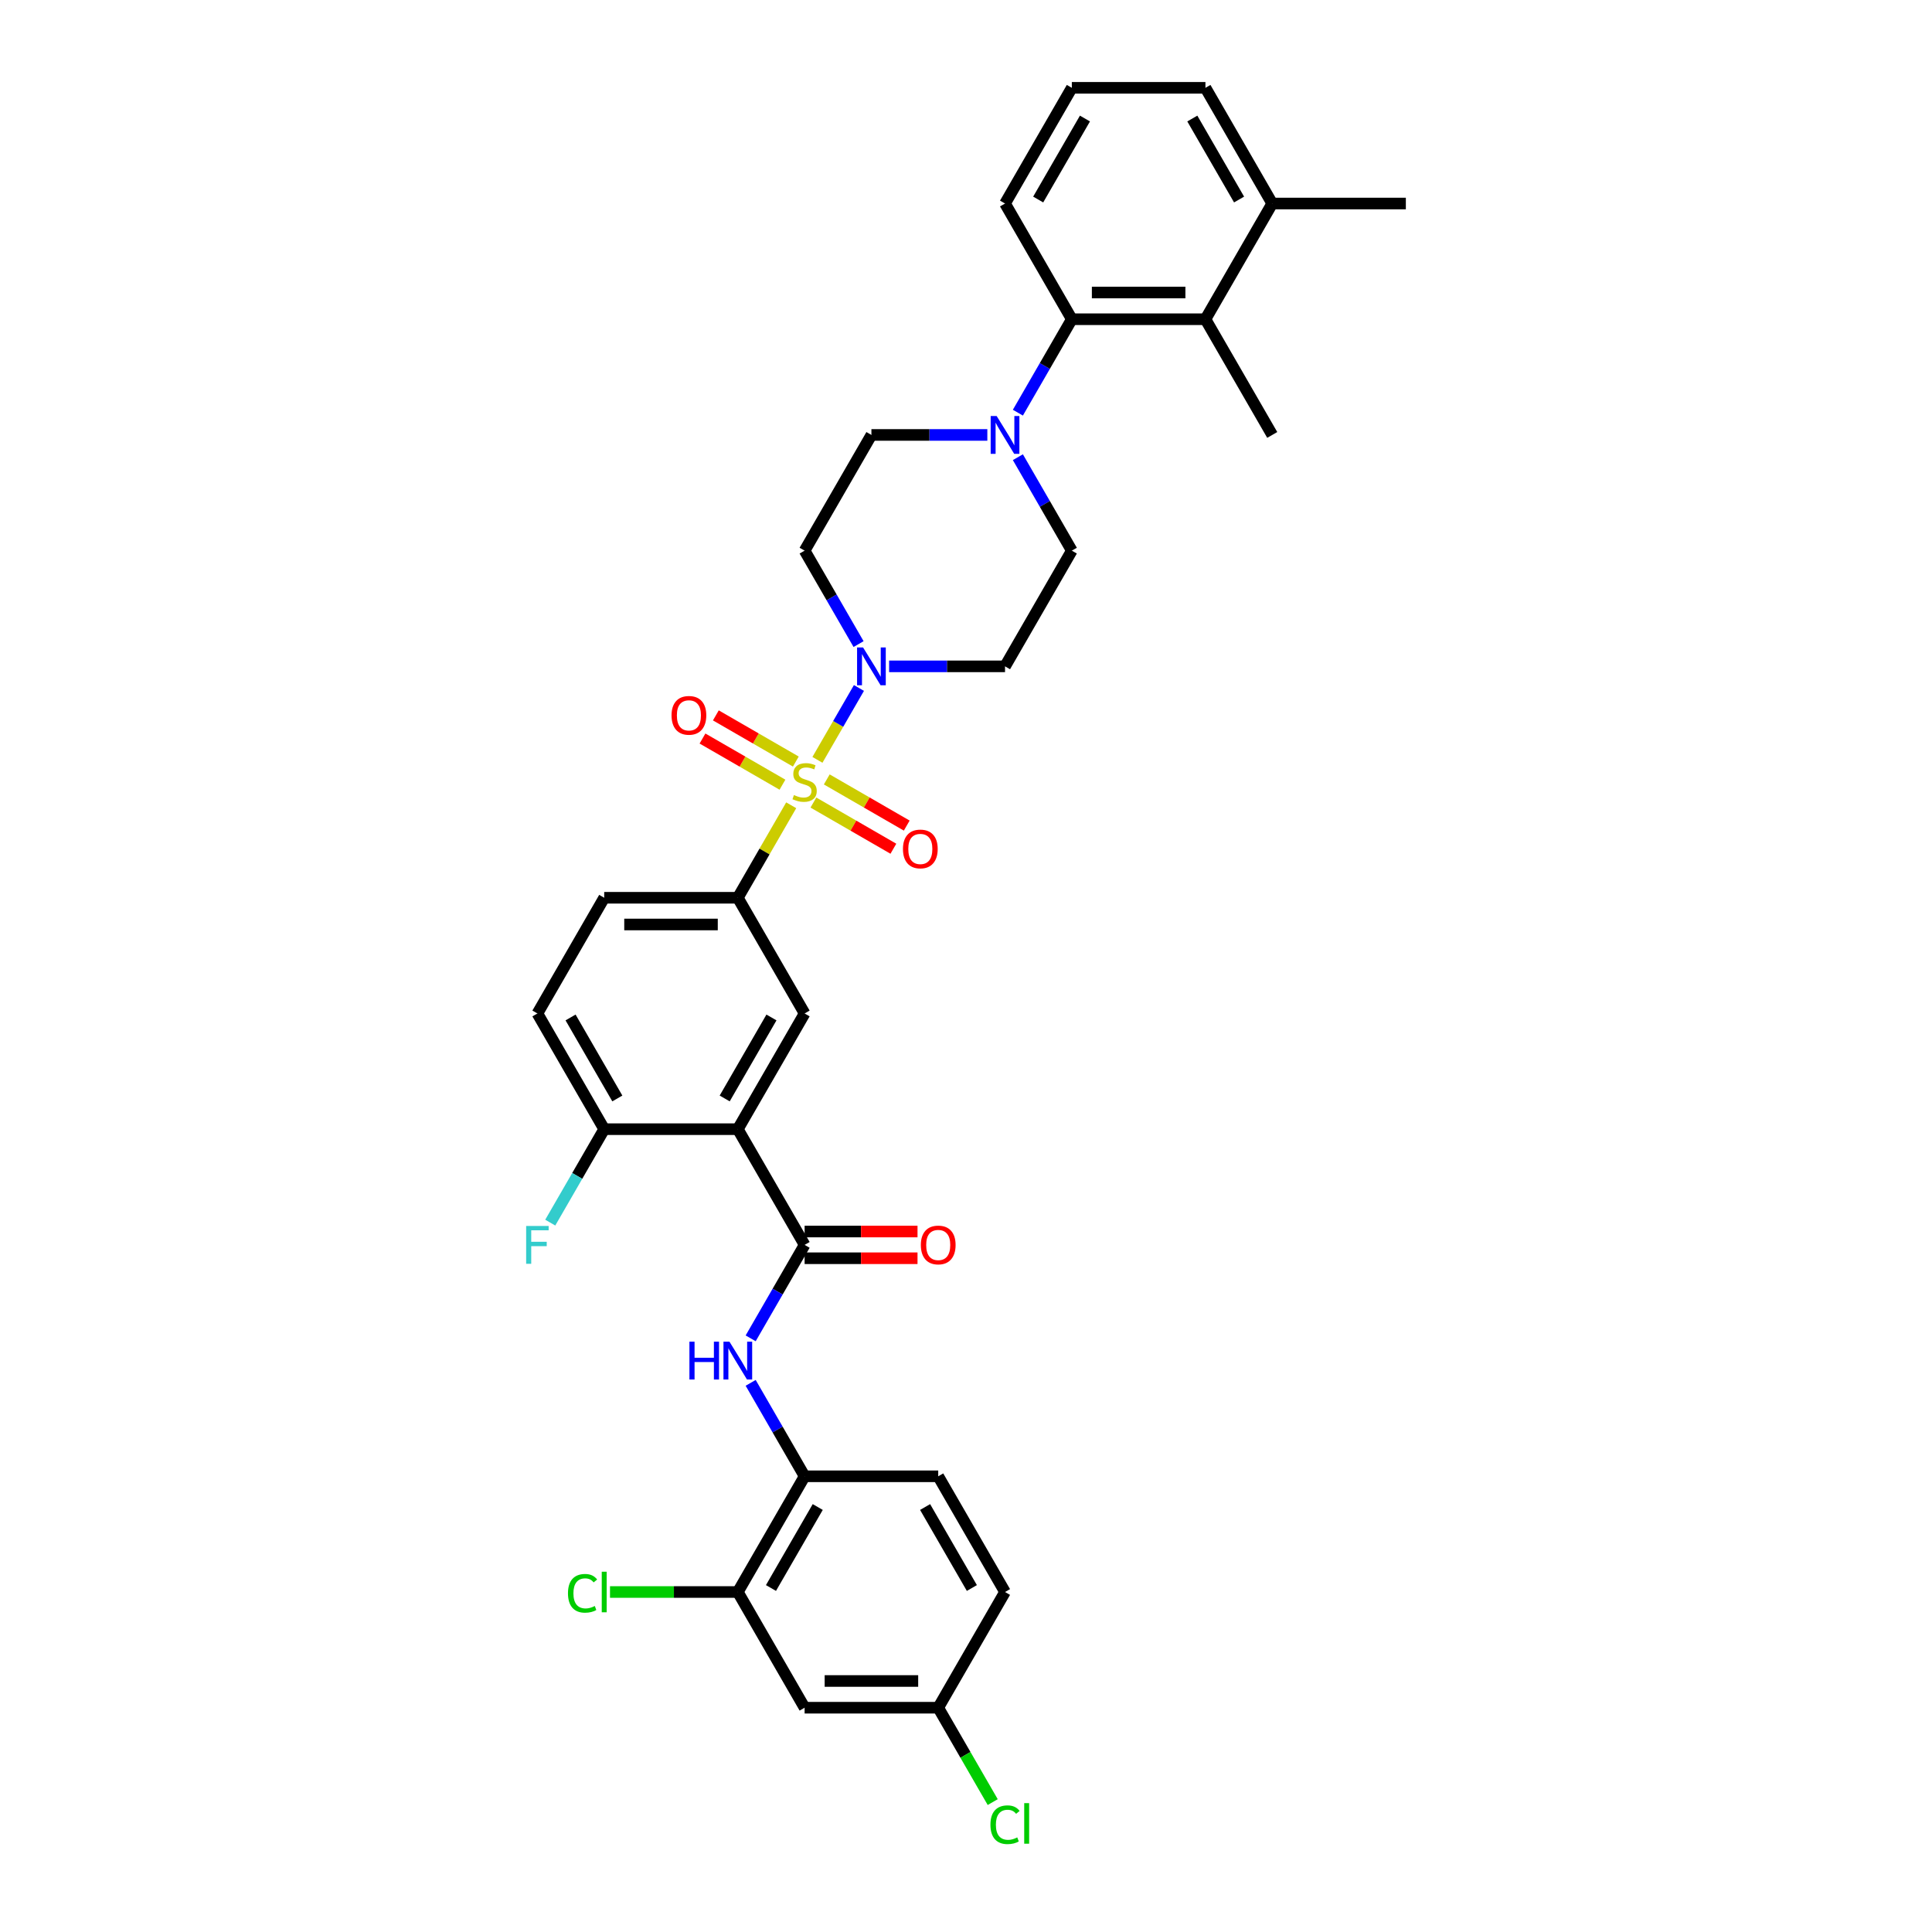 <?xml version='1.0' encoding='iso-8859-1'?>
<svg version='1.1' baseProfile='full'
              xmlns='http://www.w3.org/2000/svg'
                      xmlns:rdkit='http://www.rdkit.org/xml'
                      xmlns:xlink='http://www.w3.org/1999/xlink'
                  xml:space='preserve'
width='1000px' height='1000px' viewBox='0 0 1000 1000'>
<!-- END OF HEADER -->
<rect style='opacity:1.0;fill:#FFFFFF;stroke:none' width='1000' height='1000' x='0' y='0'> </rect>
<path class='bond-1' d='M 423.104,393.299 L 433.845,374.695' style='fill:none;fill-rule:evenodd;stroke:#CCCC00;stroke-width:6px;stroke-linecap:butt;stroke-linejoin:miter;stroke-opacity:1' />
<path class='bond-1' d='M 433.845,374.695 L 444.585,356.092' style='fill:none;fill-rule:evenodd;stroke:#0000FF;stroke-width:6px;stroke-linecap:butt;stroke-linejoin:miter;stroke-opacity:1' />
<path class='bond-3' d='M 409.529,416.811 L 395.71,440.747' style='fill:none;fill-rule:evenodd;stroke:#CCCC00;stroke-width:6px;stroke-linecap:butt;stroke-linejoin:miter;stroke-opacity:1' />
<path class='bond-3' d='M 395.71,440.747 L 381.891,464.682' style='fill:none;fill-rule:evenodd;stroke:#000000;stroke-width:6px;stroke-linecap:butt;stroke-linejoin:miter;stroke-opacity:1' />
<path class='bond-11' d='M 421.019,415.405 L 441.715,427.354' style='fill:none;fill-rule:evenodd;stroke:#CCCC00;stroke-width:6px;stroke-linecap:butt;stroke-linejoin:miter;stroke-opacity:1' />
<path class='bond-11' d='M 441.715,427.354 L 462.412,439.303' style='fill:none;fill-rule:evenodd;stroke:#FF0000;stroke-width:6px;stroke-linecap:butt;stroke-linejoin:miter;stroke-opacity:1' />
<path class='bond-11' d='M 427.934,403.427 L 448.631,415.376' style='fill:none;fill-rule:evenodd;stroke:#CCCC00;stroke-width:6px;stroke-linecap:butt;stroke-linejoin:miter;stroke-opacity:1' />
<path class='bond-11' d='M 448.631,415.376 L 469.328,427.325' style='fill:none;fill-rule:evenodd;stroke:#FF0000;stroke-width:6px;stroke-linecap:butt;stroke-linejoin:miter;stroke-opacity:1' />
<path class='bond-12' d='M 411.918,394.18 L 391.221,382.23' style='fill:none;fill-rule:evenodd;stroke:#CCCC00;stroke-width:6px;stroke-linecap:butt;stroke-linejoin:miter;stroke-opacity:1' />
<path class='bond-12' d='M 391.221,382.23 L 370.524,370.281' style='fill:none;fill-rule:evenodd;stroke:#FF0000;stroke-width:6px;stroke-linecap:butt;stroke-linejoin:miter;stroke-opacity:1' />
<path class='bond-12' d='M 405.002,406.158 L 384.305,394.208' style='fill:none;fill-rule:evenodd;stroke:#CCCC00;stroke-width:6px;stroke-linecap:butt;stroke-linejoin:miter;stroke-opacity:1' />
<path class='bond-12' d='M 384.305,394.208 L 363.609,382.259' style='fill:none;fill-rule:evenodd;stroke:#FF0000;stroke-width:6px;stroke-linecap:butt;stroke-linejoin:miter;stroke-opacity:1' />
<path class='bond-0' d='M 381.891,584.461 L 416.468,524.571' style='fill:none;fill-rule:evenodd;stroke:#000000;stroke-width:6px;stroke-linecap:butt;stroke-linejoin:miter;stroke-opacity:1' />
<path class='bond-0' d='M 375.1,568.562 L 399.304,526.639' style='fill:none;fill-rule:evenodd;stroke:#000000;stroke-width:6px;stroke-linecap:butt;stroke-linejoin:miter;stroke-opacity:1' />
<path class='bond-2' d='M 381.891,584.461 L 416.468,644.351' style='fill:none;fill-rule:evenodd;stroke:#000000;stroke-width:6px;stroke-linecap:butt;stroke-linejoin:miter;stroke-opacity:1' />
<path class='bond-35' d='M 381.891,584.461 L 312.736,584.461' style='fill:none;fill-rule:evenodd;stroke:#000000;stroke-width:6px;stroke-linecap:butt;stroke-linejoin:miter;stroke-opacity:1' />
<path class='bond-13' d='M 460.202,344.903 L 490.201,344.903' style='fill:none;fill-rule:evenodd;stroke:#0000FF;stroke-width:6px;stroke-linecap:butt;stroke-linejoin:miter;stroke-opacity:1' />
<path class='bond-13' d='M 490.201,344.903 L 520.2,344.903' style='fill:none;fill-rule:evenodd;stroke:#000000;stroke-width:6px;stroke-linecap:butt;stroke-linejoin:miter;stroke-opacity:1' />
<path class='bond-14' d='M 444.394,333.381 L 430.431,309.197' style='fill:none;fill-rule:evenodd;stroke:#0000FF;stroke-width:6px;stroke-linecap:butt;stroke-linejoin:miter;stroke-opacity:1' />
<path class='bond-14' d='M 430.431,309.197 L 416.468,285.013' style='fill:none;fill-rule:evenodd;stroke:#000000;stroke-width:6px;stroke-linecap:butt;stroke-linejoin:miter;stroke-opacity:1' />
<path class='bond-6' d='M 416.468,644.351 L 402.505,668.535' style='fill:none;fill-rule:evenodd;stroke:#000000;stroke-width:6px;stroke-linecap:butt;stroke-linejoin:miter;stroke-opacity:1' />
<path class='bond-6' d='M 402.505,668.535 L 388.543,692.719' style='fill:none;fill-rule:evenodd;stroke:#0000FF;stroke-width:6px;stroke-linecap:butt;stroke-linejoin:miter;stroke-opacity:1' />
<path class='bond-19' d='M 416.468,651.266 L 445.686,651.266' style='fill:none;fill-rule:evenodd;stroke:#000000;stroke-width:6px;stroke-linecap:butt;stroke-linejoin:miter;stroke-opacity:1' />
<path class='bond-19' d='M 445.686,651.266 L 474.904,651.266' style='fill:none;fill-rule:evenodd;stroke:#FF0000;stroke-width:6px;stroke-linecap:butt;stroke-linejoin:miter;stroke-opacity:1' />
<path class='bond-19' d='M 416.468,637.435 L 445.686,637.435' style='fill:none;fill-rule:evenodd;stroke:#000000;stroke-width:6px;stroke-linecap:butt;stroke-linejoin:miter;stroke-opacity:1' />
<path class='bond-19' d='M 445.686,637.435 L 474.904,637.435' style='fill:none;fill-rule:evenodd;stroke:#FF0000;stroke-width:6px;stroke-linecap:butt;stroke-linejoin:miter;stroke-opacity:1' />
<path class='bond-5' d='M 381.891,464.682 L 416.468,524.571' style='fill:none;fill-rule:evenodd;stroke:#000000;stroke-width:6px;stroke-linecap:butt;stroke-linejoin:miter;stroke-opacity:1' />
<path class='bond-20' d='M 381.891,464.682 L 312.736,464.682' style='fill:none;fill-rule:evenodd;stroke:#000000;stroke-width:6px;stroke-linecap:butt;stroke-linejoin:miter;stroke-opacity:1' />
<path class='bond-20' d='M 371.518,478.513 L 323.11,478.513' style='fill:none;fill-rule:evenodd;stroke:#000000;stroke-width:6px;stroke-linecap:butt;stroke-linejoin:miter;stroke-opacity:1' />
<path class='bond-4' d='M 511.044,225.123 L 481.045,225.123' style='fill:none;fill-rule:evenodd;stroke:#0000FF;stroke-width:6px;stroke-linecap:butt;stroke-linejoin:miter;stroke-opacity:1' />
<path class='bond-4' d='M 481.045,225.123 L 451.045,225.123' style='fill:none;fill-rule:evenodd;stroke:#000000;stroke-width:6px;stroke-linecap:butt;stroke-linejoin:miter;stroke-opacity:1' />
<path class='bond-7' d='M 526.852,213.602 L 540.815,189.418' style='fill:none;fill-rule:evenodd;stroke:#0000FF;stroke-width:6px;stroke-linecap:butt;stroke-linejoin:miter;stroke-opacity:1' />
<path class='bond-7' d='M 540.815,189.418 L 554.777,165.234' style='fill:none;fill-rule:evenodd;stroke:#000000;stroke-width:6px;stroke-linecap:butt;stroke-linejoin:miter;stroke-opacity:1' />
<path class='bond-34' d='M 526.852,236.645 L 540.815,260.829' style='fill:none;fill-rule:evenodd;stroke:#0000FF;stroke-width:6px;stroke-linecap:butt;stroke-linejoin:miter;stroke-opacity:1' />
<path class='bond-34' d='M 540.815,260.829 L 554.777,285.013' style='fill:none;fill-rule:evenodd;stroke:#000000;stroke-width:6px;stroke-linecap:butt;stroke-linejoin:miter;stroke-opacity:1' />
<path class='bond-9' d='M 388.543,715.762 L 402.505,739.946' style='fill:none;fill-rule:evenodd;stroke:#0000FF;stroke-width:6px;stroke-linecap:butt;stroke-linejoin:miter;stroke-opacity:1' />
<path class='bond-9' d='M 402.505,739.946 L 416.468,764.13' style='fill:none;fill-rule:evenodd;stroke:#000000;stroke-width:6px;stroke-linecap:butt;stroke-linejoin:miter;stroke-opacity:1' />
<path class='bond-8' d='M 554.777,165.234 L 623.932,165.234' style='fill:none;fill-rule:evenodd;stroke:#000000;stroke-width:6px;stroke-linecap:butt;stroke-linejoin:miter;stroke-opacity:1' />
<path class='bond-8' d='M 565.151,151.403 L 613.559,151.403' style='fill:none;fill-rule:evenodd;stroke:#000000;stroke-width:6px;stroke-linecap:butt;stroke-linejoin:miter;stroke-opacity:1' />
<path class='bond-29' d='M 554.777,165.234 L 520.2,105.344' style='fill:none;fill-rule:evenodd;stroke:#000000;stroke-width:6px;stroke-linecap:butt;stroke-linejoin:miter;stroke-opacity:1' />
<path class='bond-21' d='M 623.932,165.234 L 658.509,105.344' style='fill:none;fill-rule:evenodd;stroke:#000000;stroke-width:6px;stroke-linecap:butt;stroke-linejoin:miter;stroke-opacity:1' />
<path class='bond-30' d='M 623.932,165.234 L 658.509,225.123' style='fill:none;fill-rule:evenodd;stroke:#000000;stroke-width:6px;stroke-linecap:butt;stroke-linejoin:miter;stroke-opacity:1' />
<path class='bond-10' d='M 416.468,764.13 L 381.891,824.02' style='fill:none;fill-rule:evenodd;stroke:#000000;stroke-width:6px;stroke-linecap:butt;stroke-linejoin:miter;stroke-opacity:1' />
<path class='bond-10' d='M 423.26,780.029 L 399.055,821.952' style='fill:none;fill-rule:evenodd;stroke:#000000;stroke-width:6px;stroke-linecap:butt;stroke-linejoin:miter;stroke-opacity:1' />
<path class='bond-23' d='M 416.468,764.13 L 485.623,764.13' style='fill:none;fill-rule:evenodd;stroke:#000000;stroke-width:6px;stroke-linecap:butt;stroke-linejoin:miter;stroke-opacity:1' />
<path class='bond-16' d='M 381.891,824.02 L 416.468,883.909' style='fill:none;fill-rule:evenodd;stroke:#000000;stroke-width:6px;stroke-linecap:butt;stroke-linejoin:miter;stroke-opacity:1' />
<path class='bond-25' d='M 381.891,824.02 L 348.814,824.02' style='fill:none;fill-rule:evenodd;stroke:#000000;stroke-width:6px;stroke-linecap:butt;stroke-linejoin:miter;stroke-opacity:1' />
<path class='bond-25' d='M 348.814,824.02 L 315.738,824.02' style='fill:none;fill-rule:evenodd;stroke:#00CC00;stroke-width:6px;stroke-linecap:butt;stroke-linejoin:miter;stroke-opacity:1' />
<path class='bond-18' d='M 520.2,344.903 L 554.777,285.013' style='fill:none;fill-rule:evenodd;stroke:#000000;stroke-width:6px;stroke-linecap:butt;stroke-linejoin:miter;stroke-opacity:1' />
<path class='bond-17' d='M 416.468,285.013 L 451.045,225.123' style='fill:none;fill-rule:evenodd;stroke:#000000;stroke-width:6px;stroke-linecap:butt;stroke-linejoin:miter;stroke-opacity:1' />
<path class='bond-15' d='M 312.736,584.461 L 278.159,524.571' style='fill:none;fill-rule:evenodd;stroke:#000000;stroke-width:6px;stroke-linecap:butt;stroke-linejoin:miter;stroke-opacity:1' />
<path class='bond-15' d='M 319.528,568.562 L 295.324,526.639' style='fill:none;fill-rule:evenodd;stroke:#000000;stroke-width:6px;stroke-linecap:butt;stroke-linejoin:miter;stroke-opacity:1' />
<path class='bond-26' d='M 312.736,584.461 L 298.774,608.645' style='fill:none;fill-rule:evenodd;stroke:#000000;stroke-width:6px;stroke-linecap:butt;stroke-linejoin:miter;stroke-opacity:1' />
<path class='bond-26' d='M 298.774,608.645 L 284.811,632.83' style='fill:none;fill-rule:evenodd;stroke:#33CCCC;stroke-width:6px;stroke-linecap:butt;stroke-linejoin:miter;stroke-opacity:1' />
<path class='bond-37' d='M 416.468,883.909 L 485.623,883.909' style='fill:none;fill-rule:evenodd;stroke:#000000;stroke-width:6px;stroke-linecap:butt;stroke-linejoin:miter;stroke-opacity:1' />
<path class='bond-37' d='M 426.841,870.078 L 475.25,870.078' style='fill:none;fill-rule:evenodd;stroke:#000000;stroke-width:6px;stroke-linecap:butt;stroke-linejoin:miter;stroke-opacity:1' />
<path class='bond-22' d='M 312.736,464.682 L 278.159,524.571' style='fill:none;fill-rule:evenodd;stroke:#000000;stroke-width:6px;stroke-linecap:butt;stroke-linejoin:miter;stroke-opacity:1' />
<path class='bond-33' d='M 658.509,105.344 L 727.664,105.344' style='fill:none;fill-rule:evenodd;stroke:#000000;stroke-width:6px;stroke-linecap:butt;stroke-linejoin:miter;stroke-opacity:1' />
<path class='bond-36' d='M 658.509,105.344 L 623.932,45.455' style='fill:none;fill-rule:evenodd;stroke:#000000;stroke-width:6px;stroke-linecap:butt;stroke-linejoin:miter;stroke-opacity:1' />
<path class='bond-36' d='M 641.345,103.276 L 617.141,61.353' style='fill:none;fill-rule:evenodd;stroke:#000000;stroke-width:6px;stroke-linecap:butt;stroke-linejoin:miter;stroke-opacity:1' />
<path class='bond-27' d='M 485.623,764.13 L 520.2,824.02' style='fill:none;fill-rule:evenodd;stroke:#000000;stroke-width:6px;stroke-linecap:butt;stroke-linejoin:miter;stroke-opacity:1' />
<path class='bond-27' d='M 478.831,780.029 L 503.036,821.952' style='fill:none;fill-rule:evenodd;stroke:#000000;stroke-width:6px;stroke-linecap:butt;stroke-linejoin:miter;stroke-opacity:1' />
<path class='bond-24' d='M 485.623,883.909 L 520.2,824.02' style='fill:none;fill-rule:evenodd;stroke:#000000;stroke-width:6px;stroke-linecap:butt;stroke-linejoin:miter;stroke-opacity:1' />
<path class='bond-28' d='M 485.623,883.909 L 499.725,908.335' style='fill:none;fill-rule:evenodd;stroke:#000000;stroke-width:6px;stroke-linecap:butt;stroke-linejoin:miter;stroke-opacity:1' />
<path class='bond-28' d='M 499.725,908.335 L 513.828,932.762' style='fill:none;fill-rule:evenodd;stroke:#00CC00;stroke-width:6px;stroke-linecap:butt;stroke-linejoin:miter;stroke-opacity:1' />
<path class='bond-31' d='M 520.2,105.344 L 554.777,45.455' style='fill:none;fill-rule:evenodd;stroke:#000000;stroke-width:6px;stroke-linecap:butt;stroke-linejoin:miter;stroke-opacity:1' />
<path class='bond-31' d='M 537.365,103.276 L 561.569,61.353' style='fill:none;fill-rule:evenodd;stroke:#000000;stroke-width:6px;stroke-linecap:butt;stroke-linejoin:miter;stroke-opacity:1' />
<path class='bond-32' d='M 554.777,45.455 L 623.932,45.455' style='fill:none;fill-rule:evenodd;stroke:#000000;stroke-width:6px;stroke-linecap:butt;stroke-linejoin:miter;stroke-opacity:1' />
<path  class='atom-0' d='M 410.936 411.514
Q 411.157 411.597, 412.07 411.984
Q 412.983 412.372, 413.979 412.621
Q 415.002 412.842, 415.998 412.842
Q 417.851 412.842, 418.93 411.957
Q 420.009 411.044, 420.009 409.467
Q 420.009 408.388, 419.456 407.724
Q 418.93 407.061, 418.1 406.701
Q 417.27 406.341, 415.887 405.926
Q 414.145 405.401, 413.093 404.903
Q 412.07 404.405, 411.323 403.354
Q 410.604 402.303, 410.604 400.532
Q 410.604 398.07, 412.264 396.549
Q 413.951 395.028, 417.27 395.028
Q 419.539 395.028, 422.111 396.106
L 421.475 398.236
Q 419.124 397.268, 417.353 397.268
Q 415.445 397.268, 414.394 398.07
Q 413.342 398.845, 413.37 400.2
Q 413.37 401.252, 413.896 401.888
Q 414.449 402.524, 415.223 402.884
Q 416.026 403.243, 417.353 403.658
Q 419.124 404.211, 420.175 404.765
Q 421.226 405.318, 421.973 406.452
Q 422.747 407.558, 422.747 409.467
Q 422.747 412.178, 420.922 413.644
Q 419.124 415.082, 416.109 415.082
Q 414.366 415.082, 413.038 414.695
Q 411.738 414.336, 410.189 413.699
L 410.936 411.514
' fill='#CCCC00'/>
<path  class='atom-2' d='M 446.716 335.11
L 453.134 345.484
Q 453.77 346.507, 454.794 348.36
Q 455.817 350.214, 455.872 350.324
L 455.872 335.11
L 458.473 335.11
L 458.473 354.695
L 455.789 354.695
L 448.902 343.354
Q 448.099 342.026, 447.242 340.504
Q 446.412 338.983, 446.163 338.513
L 446.163 354.695
L 443.618 354.695
L 443.618 335.11
L 446.716 335.11
' fill='#0000FF'/>
<path  class='atom-5' d='M 515.871 215.331
L 522.289 225.704
Q 522.925 226.728, 523.948 228.581
Q 524.972 230.434, 525.027 230.545
L 525.027 215.331
L 527.627 215.331
L 527.627 234.916
L 524.944 234.916
L 518.056 223.574
Q 517.254 222.247, 516.397 220.725
Q 515.567 219.204, 515.318 218.734
L 515.318 234.916
L 512.773 234.916
L 512.773 215.331
L 515.871 215.331
' fill='#0000FF'/>
<path  class='atom-7' d='M 356.843 694.448
L 359.499 694.448
L 359.499 702.774
L 369.512 702.774
L 369.512 694.448
L 372.168 694.448
L 372.168 714.033
L 369.512 714.033
L 369.512 704.987
L 359.499 704.987
L 359.499 714.033
L 356.843 714.033
L 356.843 694.448
' fill='#0000FF'/>
<path  class='atom-7' d='M 377.562 694.448
L 383.979 704.821
Q 384.616 705.845, 385.639 707.698
Q 386.663 709.551, 386.718 709.662
L 386.718 694.448
L 389.318 694.448
L 389.318 714.033
L 386.635 714.033
L 379.747 702.691
Q 378.945 701.364, 378.087 699.842
Q 377.258 698.321, 377.009 697.85
L 377.009 714.033
L 374.464 714.033
L 374.464 694.448
L 377.562 694.448
' fill='#0000FF'/>
<path  class='atom-12' d='M 467.368 439.425
Q 467.368 434.722, 469.691 432.094
Q 472.015 429.467, 476.358 429.467
Q 480.701 429.467, 483.024 432.094
Q 485.348 434.722, 485.348 439.425
Q 485.348 444.183, 482.997 446.894
Q 480.645 449.577, 476.358 449.577
Q 472.043 449.577, 469.691 446.894
Q 467.368 444.21, 467.368 439.425
M 476.358 447.364
Q 479.345 447.364, 480.95 445.372
Q 482.582 443.353, 482.582 439.425
Q 482.582 435.58, 480.95 433.644
Q 479.345 431.68, 476.358 431.68
Q 473.37 431.68, 471.738 433.616
Q 470.134 435.552, 470.134 439.425
Q 470.134 443.381, 471.738 445.372
Q 473.37 447.364, 476.358 447.364
' fill='#FF0000'/>
<path  class='atom-13' d='M 347.588 370.27
Q 347.588 365.568, 349.912 362.94
Q 352.236 360.312, 356.579 360.312
Q 360.921 360.312, 363.245 362.94
Q 365.569 365.568, 365.569 370.27
Q 365.569 375.028, 363.217 377.739
Q 360.866 380.422, 356.579 380.422
Q 352.263 380.422, 349.912 377.739
Q 347.588 375.056, 347.588 370.27
M 356.579 378.209
Q 359.566 378.209, 361.17 376.218
Q 362.802 374.198, 362.802 370.27
Q 362.802 366.425, 361.17 364.489
Q 359.566 362.525, 356.579 362.525
Q 353.591 362.525, 351.959 364.461
Q 350.355 366.398, 350.355 370.27
Q 350.355 374.226, 351.959 376.218
Q 353.591 378.209, 356.579 378.209
' fill='#FF0000'/>
<path  class='atom-20' d='M 476.633 644.406
Q 476.633 639.704, 478.956 637.076
Q 481.28 634.448, 485.623 634.448
Q 489.966 634.448, 492.289 637.076
Q 494.613 639.704, 494.613 644.406
Q 494.613 649.164, 492.262 651.875
Q 489.91 654.558, 485.623 654.558
Q 481.308 654.558, 478.956 651.875
Q 476.633 649.192, 476.633 644.406
M 485.623 652.345
Q 488.61 652.345, 490.215 650.353
Q 491.847 648.334, 491.847 644.406
Q 491.847 640.561, 490.215 638.625
Q 488.61 636.661, 485.623 636.661
Q 482.635 636.661, 481.003 638.597
Q 479.399 640.533, 479.399 644.406
Q 479.399 648.362, 481.003 650.353
Q 482.635 652.345, 485.623 652.345
' fill='#FF0000'/>
<path  class='atom-26' d='M 293.982 824.697
Q 293.982 819.829, 296.25 817.284
Q 298.546 814.711, 302.889 814.711
Q 306.927 814.711, 309.085 817.561
L 307.259 819.054
Q 305.683 816.98, 302.889 816.98
Q 299.929 816.98, 298.352 818.971
Q 296.803 820.935, 296.803 824.697
Q 296.803 828.57, 298.407 830.562
Q 300.04 832.553, 303.193 832.553
Q 305.351 832.553, 307.868 831.253
L 308.642 833.328
Q 307.619 833.992, 306.07 834.379
Q 304.521 834.766, 302.806 834.766
Q 298.546 834.766, 296.25 832.166
Q 293.982 829.566, 293.982 824.697
' fill='#00CC00'/>
<path  class='atom-26' d='M 311.464 813.522
L 314.009 813.522
L 314.009 834.517
L 311.464 834.517
L 311.464 813.522
' fill='#00CC00'/>
<path  class='atom-27' d='M 272.336 634.558
L 283.982 634.558
L 283.982 636.799
L 274.964 636.799
L 274.964 642.746
L 282.986 642.746
L 282.986 645.015
L 274.964 645.015
L 274.964 654.143
L 272.336 654.143
L 272.336 634.558
' fill='#33CCCC'/>
<path  class='atom-29' d='M 512.648 944.477
Q 512.648 939.608, 514.917 937.063
Q 517.213 934.491, 521.555 934.491
Q 525.594 934.491, 527.752 937.34
L 525.926 938.834
Q 524.349 936.759, 521.555 936.759
Q 518.596 936.759, 517.019 938.751
Q 515.47 940.715, 515.47 944.477
Q 515.47 948.349, 517.074 950.341
Q 518.706 952.333, 521.86 952.333
Q 524.017 952.333, 526.535 951.032
L 527.309 953.107
Q 526.286 953.771, 524.737 954.158
Q 523.188 954.545, 521.472 954.545
Q 517.213 954.545, 514.917 951.945
Q 512.648 949.345, 512.648 944.477
' fill='#00CC00'/>
<path  class='atom-29' d='M 530.131 933.301
L 532.676 933.301
L 532.676 954.296
L 530.131 954.296
L 530.131 933.301
' fill='#00CC00'/>
</svg>
